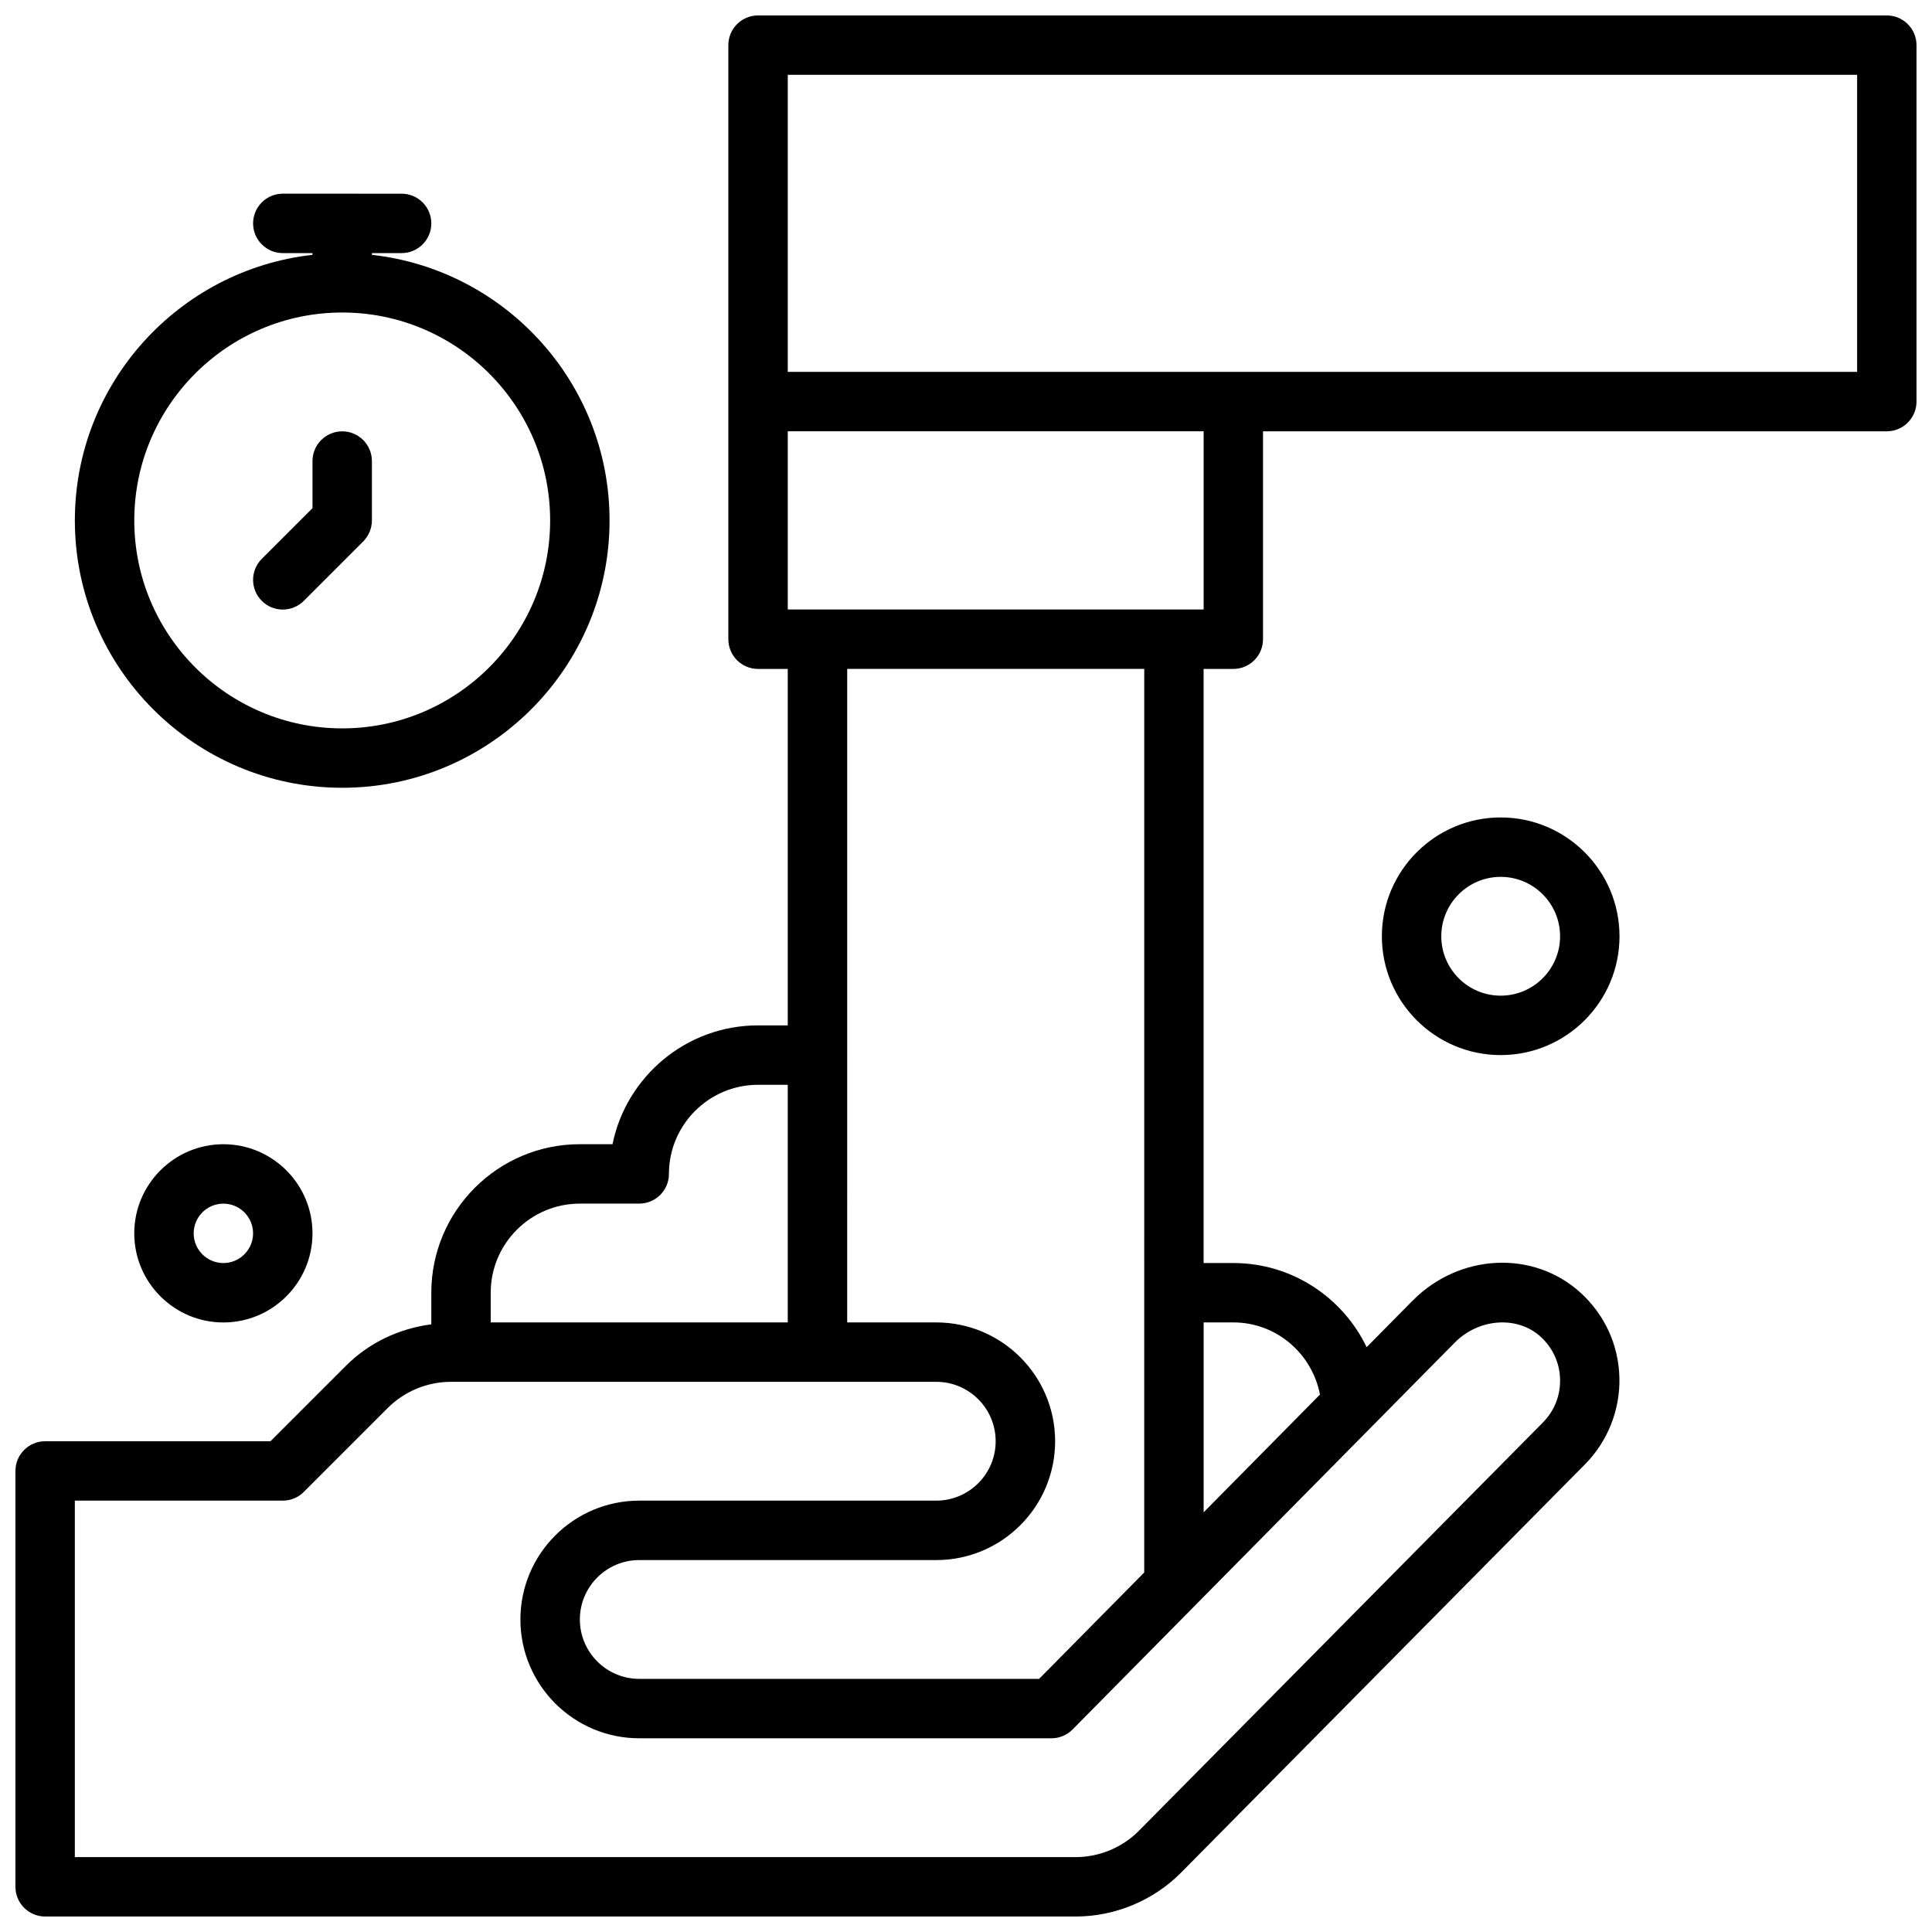 <?xml version="1.0" encoding="UTF-8"?>
<!-- Uploaded to: SVG Repo, www.svgrepo.com, Generator: SVG Repo Mixer Tools -->
<svg width="800px" height="800px" version="1.1" viewBox="144 144 512 512" xmlns="http://www.w3.org/2000/svg">
 <defs>
  <clipPath id="a">
   <path d="m148.09 148.09h503.81v503.81h-503.81z"/>
  </clipPath>
 </defs>
 <g clip-path="url(#a)">
  <path d="m644.03 148.09h-299.14c-4.344 0-7.871 3.527-7.871 7.871v157.44c0 4.344 3.527 7.871 7.871 7.871h7.871v94.465h-7.871c-19.012 0-34.914 13.547-38.566 31.488h-8.664c-21.703 0-39.359 17.656-39.359 39.359v8.375c-8.543 1.125-16.469 4.832-22.656 11.02l-19.965 19.965h-59.719c-4.344 0-7.871 3.527-7.871 7.871v110.21c0 4.344 3.527 7.871 7.871 7.871h273.11c10.445 0 20.641-4.258 27.977-11.684l106.9-108.06c6.078-6.078 9.43-14.492 9.211-23.09-0.227-8.723-3.938-16.742-10.43-22.602-12.445-11.203-31.875-10.273-44.281 2.133l-12.273 12.422c-6.359-13.223-19.836-22.301-35.336-22.301h-7.871v-157.44h7.871c4.344 0 7.871-3.527 7.871-7.871v-55.105h165.31c4.344 0 7.871-3.527 7.871-7.871v-94.465c0-4.344-3.527-7.871-7.871-7.871zm-346.37 314.88h15.742c4.344 0 7.871-3.527 7.871-7.871 0-13.02 10.598-23.617 23.617-23.617h7.871v62.977l-78.719-0.004v-7.871c0-13.02 10.594-23.613 23.617-23.613zm231.96 36.738c6.344-6.344 16.469-7.039 22.586-1.535 3.258 2.938 5.117 6.949 5.227 11.312 0.117 4.359-1.52 8.461-4.629 11.57l-106.95 108.09c-4.398 4.457-10.516 7.008-16.781 7.008h-265.24v-94.465h55.105c2.086 0 4.094-0.828 5.566-2.305l22.27-22.27c4.394-4.394 10.477-6.914 16.695-6.914h128.65c8.684 0 15.742 7.062 15.742 15.742 0 8.684-7.062 15.742-15.742 15.742l-78.719 0.004c-17.367 0-31.488 14.121-31.488 31.488 0 17.367 14.121 31.488 31.488 31.488h109.25c2.109 0 4.117-0.844 5.598-2.34zm-58.773-5.254c11.352 0 20.836 8.188 22.961 19.113l-30.832 31.215v-50.328zm-23.617 66.27-27.859 28.195h-105.96c-8.684 0-15.742-7.062-15.742-15.742 0-8.684 7.062-15.742 15.742-15.742h78.719c17.367 0 31.488-14.121 31.488-31.488s-14.121-31.488-31.488-31.488h-23.617l0.004-173.19h78.719zm15.746-255.2h-110.21v-47.23h110.21zm173.18-62.977h-283.39v-78.723h283.39z"/>
 </g>
 <path d="m510.21 392.12c0 17.367 14.121 31.488 31.488 31.488 17.367 0 31.488-14.121 31.488-31.488s-14.121-31.488-31.488-31.488c-17.367 0-31.488 14.125-31.488 31.488zm47.23 0c0 8.684-7.062 15.742-15.742 15.742-8.684 0-15.742-7.062-15.742-15.742 0-8.684 7.062-15.742 15.742-15.742 8.684 0 15.742 7.062 15.742 15.742z"/>
 <path d="m179.58 470.85c0 13.02 10.598 23.617 23.617 23.617s23.617-10.598 23.617-23.617c0-13.02-10.598-23.617-23.617-23.617-13.023 0-23.617 10.598-23.617 23.617zm31.488 0c0 4.336-3.535 7.871-7.871 7.871-4.336 0-7.871-3.535-7.871-7.871 0-4.336 3.535-7.871 7.871-7.871 4.336 0 7.871 3.531 7.871 7.871z"/>
 <path d="m234.69 352.77c39.062 0 70.848-31.789 70.848-70.848 0-36.398-27.605-66.449-62.977-70.383v-0.465h7.871c4.344 0 7.871-3.527 7.871-7.871s-3.527-7.871-7.871-7.871l-31.488-0.004c-4.344 0-7.871 3.527-7.871 7.875 0 4.344 3.527 7.871 7.871 7.871h7.871v0.465c-35.367 3.934-62.977 33.984-62.977 70.383 0 39.062 31.789 70.848 70.852 70.848zm0-125.95c30.387 0 55.105 24.719 55.105 55.105s-24.719 55.105-55.105 55.105-55.105-24.719-55.105-55.105 24.719-55.105 55.105-55.105z"/>
 <path d="m218.94 305.54c2.016 0 4.031-0.77 5.566-2.305l15.742-15.742c1.473-1.477 2.309-3.484 2.309-5.57v-15.742c0-4.344-3.527-7.871-7.871-7.871s-7.871 3.527-7.871 7.871v12.484l-13.438 13.438c-3.078 3.078-3.078 8.055 0 11.133 1.531 1.531 3.547 2.305 5.562 2.305z"/>
</svg>
